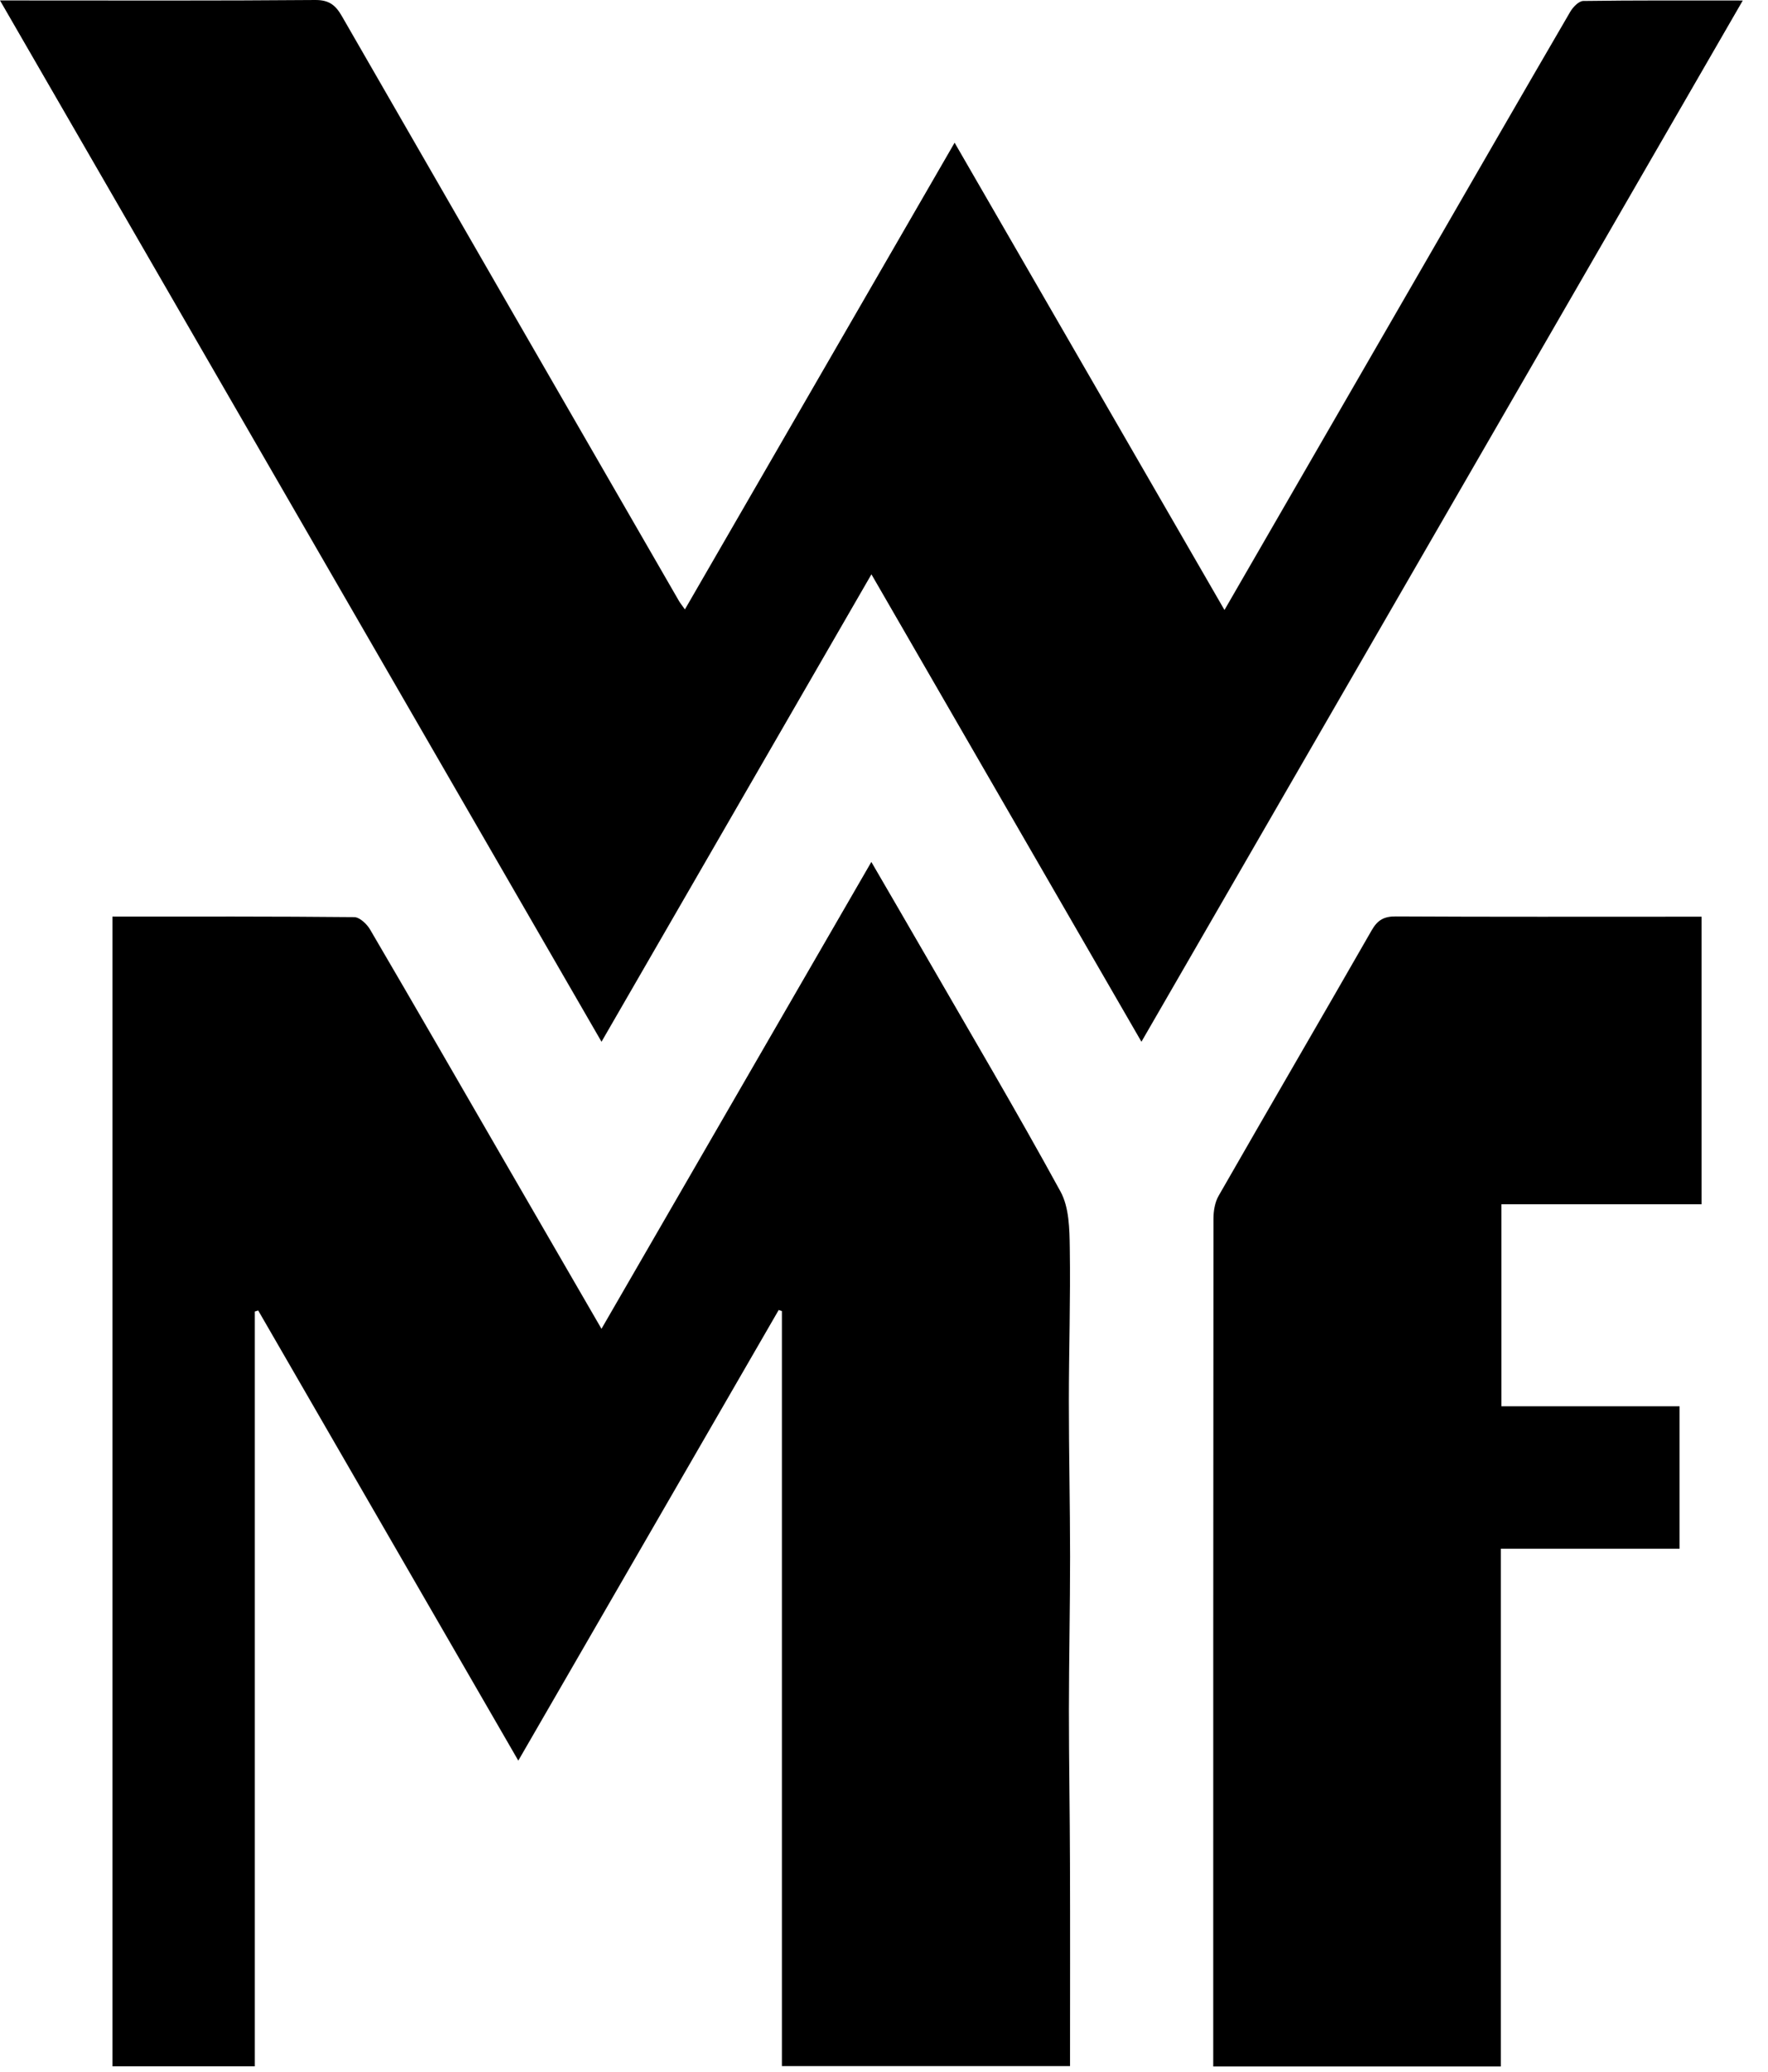 <svg width="64" height="75" viewBox="0 0 64 75" fill="none" xmlns="http://www.w3.org/2000/svg">
<path d="M4.07 33.181C7.025 33.181 9.924 33.172 12.823 33.201C13.018 33.203 13.28 33.449 13.397 33.65C15.025 36.43 16.632 39.221 18.245 42.01C19.398 44.004 20.553 45.997 21.773 48.104C25.039 42.452 28.262 36.878 31.542 31.203C32.217 32.367 32.849 33.448 33.473 34.531C35.124 37.394 36.806 40.237 38.39 43.136C38.703 43.709 38.715 44.489 38.725 45.175C38.754 47.026 38.692 48.878 38.692 50.729C38.692 52.602 38.735 54.474 38.736 56.347C38.736 58.2 38.695 60.051 38.694 61.903C38.694 63.756 38.727 65.607 38.732 67.459C38.74 69.892 38.734 72.325 38.734 74.795H28.304V47.462C28.265 47.449 28.227 47.436 28.188 47.423C25.068 52.822 21.947 58.222 18.762 63.736C15.596 58.257 12.472 52.849 9.347 47.441C9.306 47.453 9.266 47.467 9.224 47.479V74.803H4.07V33.181Z" fill="black"/>
<path d="M31.545 20.791C28.265 26.471 25.047 32.041 21.774 37.712C14.502 25.123 7.277 12.615 0 0.016C0.306 0.016 0.506 0.016 0.707 0.016C4.274 0.016 7.842 0.03 11.409 5.4228e-05C11.913 -0.004 12.148 0.188 12.373 0.58C16.434 7.641 20.505 14.695 24.575 21.75C24.625 21.838 24.691 21.916 24.793 22.061C28.052 16.422 31.283 10.83 34.556 5.166C37.842 10.855 41.071 16.446 44.325 22.082C46.765 17.858 49.165 13.702 51.564 9.547C53.32 6.506 55.072 3.464 56.839 0.43C56.938 0.258 57.15 0.038 57.312 0.035C59.202 0.008 61.092 0.018 63.087 0.018C55.811 12.618 48.584 25.131 41.319 37.712C38.061 32.071 34.833 26.481 31.545 20.791Z" fill="black"/>
<path d="M54.351 50.908H60.798V56.065H54.33V74.808H43.918V74.14C43.918 64.132 43.917 54.123 43.926 44.114C43.926 43.837 43.978 43.525 44.112 43.291C45.951 40.081 47.815 36.886 49.654 33.677C49.867 33.305 50.101 33.172 50.531 33.175C54.015 33.194 57.5 33.185 60.983 33.185H61.594V43.595H54.35V50.909L54.351 50.908Z" fill="black"/>
</svg>
